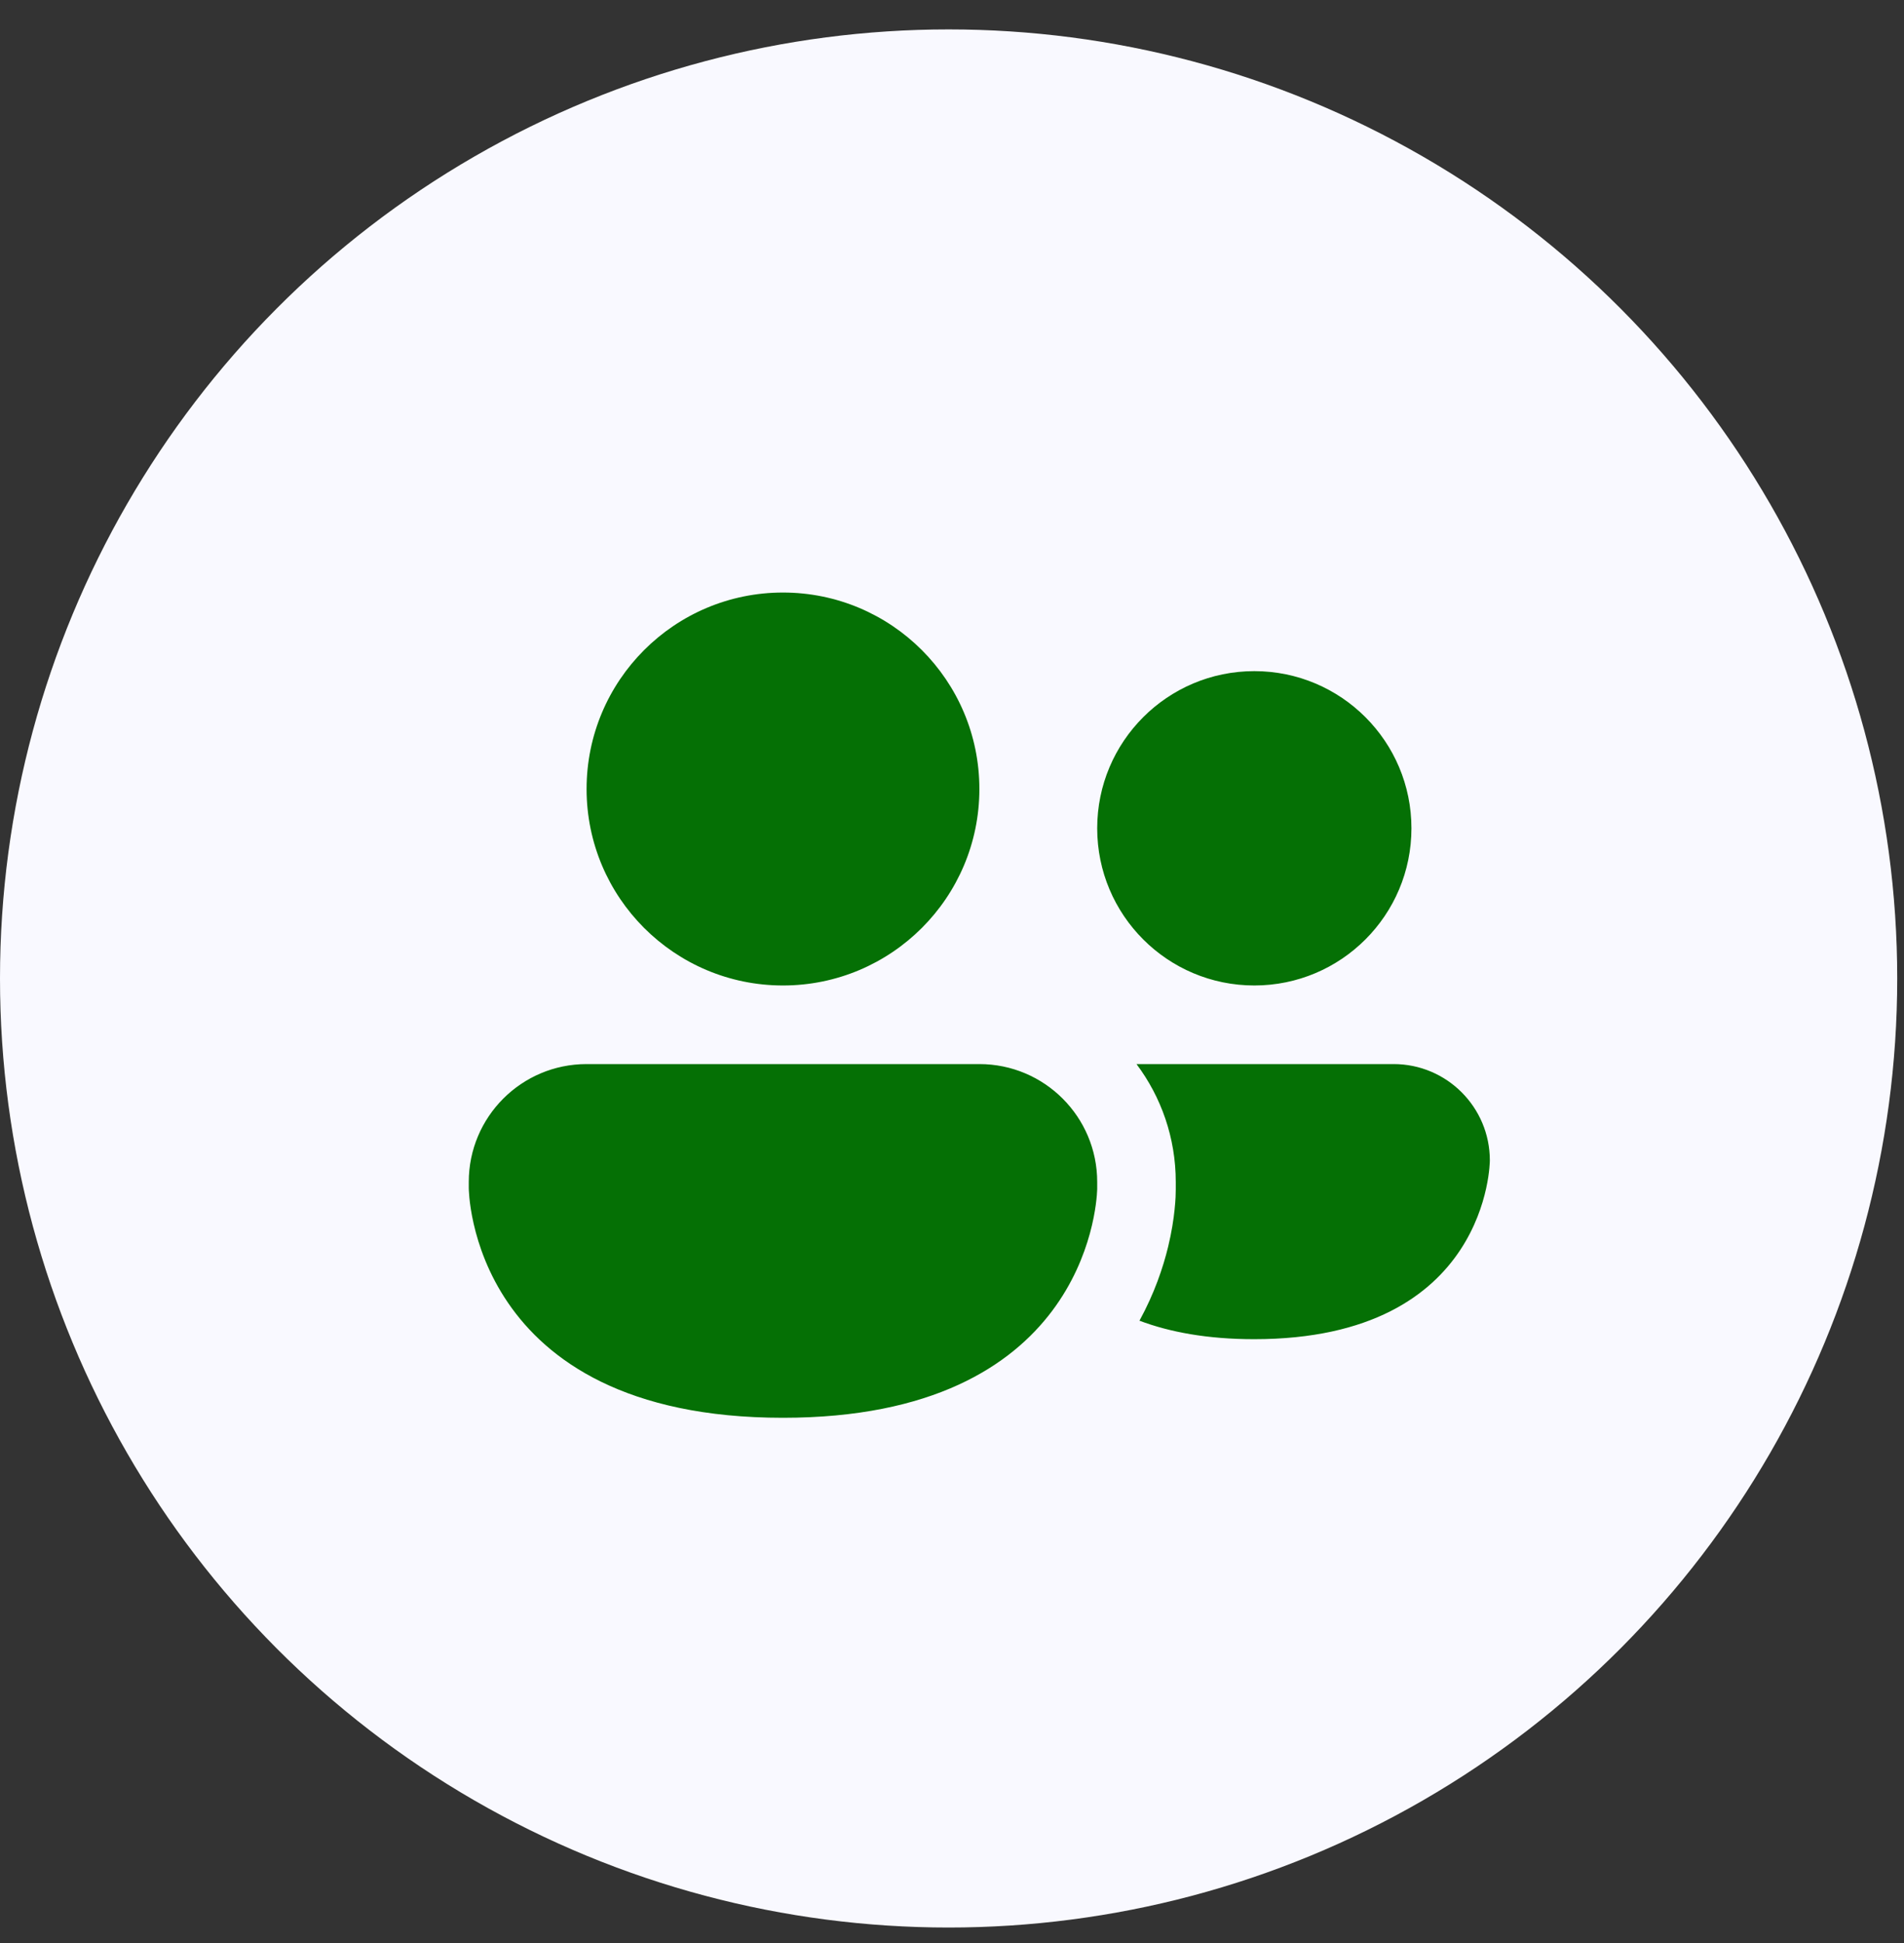 <svg width="50" height="51" viewBox="0 0 50 51" fill="none" xmlns="http://www.w3.org/2000/svg">
<rect x="0" y="0" width="50" height="51" fill="#333333" stroke="none"/>
<circle cx="24.911" cy="25.683" r="24.911" fill="#F9F9FF"/>
<path d="M25.719 20.71C25.719 23.558 23.41 25.867 20.561 25.867C17.713 25.867 15.404 23.558 15.404 20.71C15.404 17.862 17.713 15.553 20.561 15.553C23.41 15.553 25.719 17.862 25.719 20.71ZM32.939 25.867C35.218 25.867 37.065 24.02 37.065 21.741C37.065 19.463 35.218 17.616 32.939 17.616C30.661 17.616 28.813 19.463 28.813 21.741C28.813 24.02 30.661 25.867 32.939 25.867ZM30.876 31.218V31.025C30.876 29.864 30.492 28.792 29.845 27.93H36.597C37.992 27.93 39.124 29.062 39.124 30.458C39.124 30.458 39.124 35.151 32.935 35.151C31.702 35.151 30.714 34.964 29.923 34.666C30.315 33.95 30.543 33.272 30.676 32.723C30.769 32.339 30.819 32.006 30.845 31.751C30.859 31.623 30.866 31.513 30.871 31.424L30.876 31.218ZM28.813 31.025C28.813 29.316 27.428 27.93 25.719 27.93H15.404C13.695 27.93 12.31 29.316 12.31 31.025V31.18C12.31 31.18 12.31 37.214 20.561 37.214C28.425 37.214 28.795 31.734 28.813 31.218L28.813 31.18V31.025Z" fill="#057005"/>
</svg>
